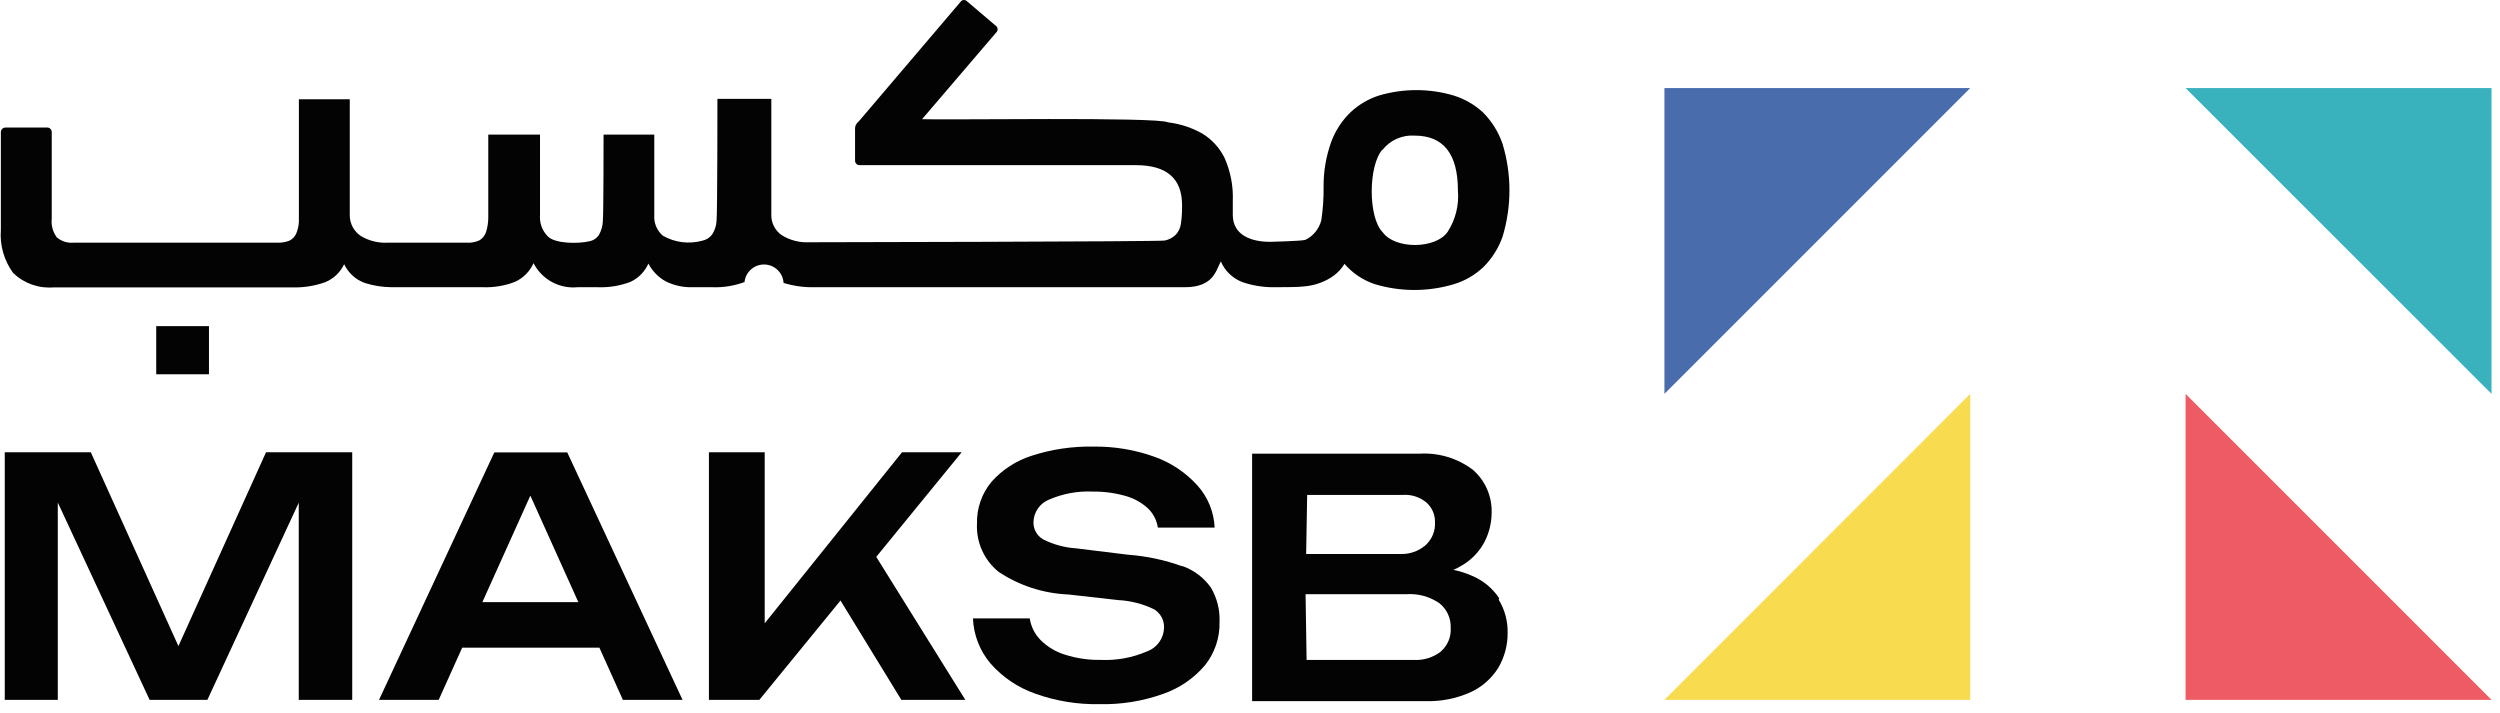 <svg width="249" height="71" viewBox="0 0 249 71" fill="none" xmlns="http://www.w3.org/2000/svg">
<g id="Group 1000003968">
<path id="Vector" d="M17.77 64.35L9.043 45.043H0.474V69.704H5.756V50.053L14.9 69.704H20.656L29.756 50.067V69.704H35.082V45.043H26.498L17.77 64.35Z" fill="#030303"/>
<path id="Vector_2" d="M49.235 45.059L37.751 69.705H43.694L46.034 64.509H59.699L62.039 69.705H67.981L56.498 45.059H49.235ZM48.043 59.973L52.823 49.365L57.603 59.973H48.043Z" fill="#030303"/>
<path id="Vector_3" d="M95.786 45.043H89.843L76.164 62.081V45.043H70.609V69.704H75.633L83.714 59.813L89.772 69.704H96.145L87.274 55.464L95.786 45.043Z" fill="#030303"/>
<path id="Vector_4" d="M117.777 56.41C116.025 55.775 114.194 55.384 112.336 55.248L107.183 54.616C106.033 54.542 104.909 54.234 103.882 53.712C103.583 53.536 103.338 53.284 103.171 52.981C103.004 52.678 102.923 52.335 102.934 51.989C102.947 51.502 103.104 51.029 103.385 50.631C103.666 50.232 104.058 49.926 104.513 49.75C105.87 49.164 107.343 48.894 108.819 48.961C109.941 48.946 111.058 49.096 112.135 49.406C112.964 49.642 113.726 50.07 114.36 50.654C114.876 51.166 115.213 51.831 115.322 52.549H120.978C120.91 50.996 120.307 49.515 119.269 48.358C118.097 47.056 116.616 46.069 114.963 45.487C113.016 44.79 110.959 44.45 108.891 44.482C106.817 44.441 104.75 44.747 102.776 45.386C101.22 45.876 99.826 46.779 98.743 47.999C97.782 49.165 97.273 50.637 97.307 52.147C97.262 53.062 97.434 53.974 97.808 54.809C98.182 55.645 98.748 56.381 99.46 56.956C101.526 58.33 103.929 59.109 106.408 59.21L111.375 59.769C112.626 59.832 113.852 60.15 114.977 60.702C115.283 60.896 115.533 61.166 115.702 61.486C115.871 61.805 115.952 62.164 115.939 62.525C115.927 63.043 115.758 63.544 115.456 63.964C115.154 64.384 114.732 64.703 114.245 64.879C112.793 65.506 111.218 65.796 109.638 65.726C108.436 65.748 107.238 65.574 106.092 65.21C105.179 64.936 104.346 64.443 103.666 63.774C103.075 63.183 102.688 62.419 102.561 61.592H96.905C96.973 63.243 97.589 64.824 98.657 66.085C99.847 67.44 101.364 68.468 103.063 69.071C105.137 69.821 107.332 70.181 109.537 70.133C111.682 70.182 113.818 69.837 115.839 69.114C117.47 68.553 118.918 67.561 120.03 66.243C120.999 65.021 121.507 63.496 121.466 61.937C121.514 60.739 121.215 59.553 120.604 58.521C119.896 57.521 118.892 56.768 117.734 56.367" fill="#030303"/>
<path id="Vector_5" d="M149.328 59.599C148.659 58.582 147.698 57.791 146.571 57.331C145.99 57.078 145.384 56.886 144.763 56.757C145.041 56.638 145.31 56.499 145.567 56.341C146.545 55.783 147.342 54.956 147.863 53.958C148.32 53.069 148.56 52.086 148.567 51.087C148.594 50.274 148.439 49.466 148.114 48.721C147.789 47.976 147.301 47.313 146.686 46.781C145.162 45.634 143.279 45.069 141.375 45.187H124.71V69.834H141.935C143.495 69.885 145.046 69.58 146.471 68.944C147.606 68.42 148.564 67.577 149.227 66.518C149.854 65.453 150.177 64.237 150.16 63.001C150.18 61.848 149.872 60.712 149.27 59.728M142.093 50.068C142.36 50.311 142.573 50.608 142.717 50.94C142.86 51.271 142.931 51.63 142.925 51.991C142.953 52.43 142.879 52.869 142.71 53.275C142.54 53.68 142.28 54.042 141.949 54.331C141.264 54.907 140.39 55.209 139.495 55.178H130.093L130.193 49.293H139.724C140.585 49.233 141.434 49.511 142.093 50.068ZM143.528 64.881C142.748 65.489 141.773 65.79 140.787 65.728H130.136L130.035 59.183H140.083C141.25 59.1 142.41 59.419 143.37 60.087C143.737 60.38 144.029 60.754 144.223 61.181C144.418 61.607 144.509 62.073 144.49 62.542C144.517 62.98 144.444 63.419 144.274 63.825C144.105 64.231 143.845 64.592 143.514 64.881" fill="#030303"/>
<path id="Vector_6" d="M20.813 32.483H15.56V37.278H20.813V32.483Z" fill="#030303"/>
<path id="Vector_7" d="M128.643 28.593C129.122 28.594 129.602 28.565 130.078 28.507C130.569 28.454 131.052 28.338 131.514 28.163C131.985 27.991 132.429 27.754 132.834 27.459C133.267 27.142 133.633 26.742 133.911 26.282C134.719 27.217 135.766 27.917 136.94 28.306C139.505 29.074 142.24 29.074 144.806 28.306C145.907 27.975 146.915 27.39 147.748 26.598C148.605 25.746 149.258 24.71 149.657 23.569C150.569 20.56 150.569 17.348 149.657 14.339C149.258 13.163 148.595 12.092 147.72 11.21C146.871 10.423 145.855 9.839 144.748 9.502C142.344 8.799 139.789 8.799 137.385 9.502C136.313 9.838 135.332 10.412 134.514 11.181C133.65 12.017 132.987 13.038 132.576 14.167C132.068 15.595 131.815 17.101 131.829 18.617C131.844 19.731 131.767 20.845 131.6 21.947C131.493 22.365 131.297 22.755 131.024 23.09C130.751 23.425 130.409 23.696 130.021 23.885C129.691 24.014 126.49 24.086 126.49 24.086C124.623 24.086 122.829 23.426 122.786 21.473V20.038C122.848 18.559 122.569 17.085 121.968 15.732C121.471 14.72 120.694 13.873 119.729 13.291C118.683 12.704 117.532 12.329 116.341 12.186C115.351 11.626 93.891 11.971 91.838 11.87L99.302 3.143C99.333 3.089 99.352 3.03 99.359 2.969C99.365 2.908 99.36 2.847 99.343 2.788C99.325 2.729 99.296 2.674 99.257 2.627C99.218 2.579 99.17 2.54 99.116 2.511L96.245 0.071C96.198 0.04 96.146 0.018 96.09 0.007C96.035 -0.003 95.978 -0.002 95.923 0.01C95.868 0.022 95.816 0.045 95.77 0.078C95.724 0.11 95.686 0.152 95.656 0.2L85.881 11.684C85.742 11.859 85.594 12.027 85.436 12.186C85.352 12.26 85.285 12.35 85.238 12.452C85.191 12.553 85.166 12.663 85.163 12.775V15.99C85.162 16.05 85.172 16.109 85.193 16.165C85.215 16.22 85.247 16.271 85.289 16.314C85.33 16.357 85.38 16.391 85.435 16.414C85.49 16.437 85.549 16.449 85.609 16.449H113.126C116.198 16.449 117.733 17.77 117.733 20.425V20.555C117.74 21.131 117.702 21.707 117.619 22.277C117.568 22.684 117.393 23.065 117.116 23.368C116.813 23.667 116.429 23.872 116.011 23.957C115.537 24.072 80.585 24.129 80.585 24.129C79.619 24.177 78.661 23.926 77.843 23.411C77.512 23.178 77.245 22.865 77.067 22.501C76.889 22.137 76.805 21.734 76.824 21.33V9.846H71.455C71.455 9.846 71.455 21.33 71.369 21.99C71.345 22.47 71.196 22.935 70.938 23.339C70.703 23.664 70.355 23.89 69.962 23.971C68.638 24.336 67.224 24.16 66.029 23.483C65.732 23.231 65.499 22.913 65.349 22.553C65.199 22.194 65.137 21.804 65.168 21.416V13.406H60.115C60.115 13.406 60.115 21.373 60.044 22.019C60.027 22.492 59.899 22.954 59.67 23.368C59.564 23.541 59.421 23.689 59.253 23.803C59.085 23.917 58.894 23.994 58.694 24.028C57.675 24.287 55.235 24.301 54.531 23.512C54.263 23.231 54.057 22.896 53.929 22.53C53.8 22.164 53.751 21.774 53.785 21.387V13.406H48.632C48.632 13.406 48.632 21.143 48.632 21.703C48.627 22.19 48.55 22.674 48.402 23.139C48.287 23.465 48.064 23.744 47.771 23.928C47.381 24.11 46.952 24.194 46.522 24.172H38.584C37.651 24.216 36.727 23.981 35.928 23.497C35.6 23.276 35.329 22.98 35.139 22.633C34.95 22.285 34.846 21.898 34.837 21.502V9.889H29.77C29.77 9.889 29.77 21.588 29.77 22.091C29.748 22.511 29.651 22.924 29.483 23.311C29.343 23.598 29.11 23.831 28.823 23.971C28.444 24.119 28.038 24.187 27.631 24.172H7.32C6.723 24.223 6.131 24.037 5.669 23.655C5.265 23.117 5.08 22.445 5.153 21.775V13.162C5.155 13.103 5.144 13.043 5.123 12.988C5.101 12.932 5.069 12.881 5.027 12.838C4.986 12.795 4.936 12.761 4.881 12.738C4.826 12.715 4.767 12.703 4.708 12.703H0.545C0.423 12.703 0.306 12.751 0.22 12.837C0.134 12.924 0.086 13.04 0.086 13.162V22.88C-0.035 24.415 0.398 25.943 1.306 27.186C1.843 27.703 2.485 28.099 3.188 28.347C3.891 28.594 4.64 28.688 5.382 28.622H29.038C30.18 28.665 31.321 28.49 32.397 28.105C33.227 27.764 33.898 27.124 34.278 26.311C34.482 26.747 34.771 27.138 35.129 27.461C35.486 27.784 35.904 28.032 36.359 28.191C37.209 28.458 38.094 28.599 38.986 28.607H48.072C49.179 28.651 50.284 28.465 51.316 28.062C52.128 27.686 52.776 27.028 53.139 26.21C53.547 27.004 54.183 27.657 54.966 28.085C55.75 28.512 56.643 28.694 57.532 28.607H59.512C60.617 28.651 61.72 28.476 62.757 28.091C63.57 27.724 64.219 27.07 64.579 26.253C64.964 26.988 65.552 27.596 66.273 28.005C67.108 28.428 68.036 28.635 68.972 28.607H70.91C72.015 28.651 73.117 28.476 74.154 28.091C74.205 27.604 74.438 27.154 74.805 26.83C75.173 26.506 75.649 26.333 76.138 26.344C76.628 26.355 77.096 26.549 77.449 26.889C77.802 27.228 78.014 27.688 78.044 28.177C79.028 28.484 80.056 28.629 81.087 28.607H117.992C120.863 28.607 121.092 26.971 121.595 26.038C121.797 26.511 122.094 26.939 122.467 27.294C122.839 27.649 123.28 27.925 123.762 28.105C124.825 28.465 125.942 28.635 127.064 28.607L128.643 28.593ZM137.686 14.942C138.063 14.458 138.554 14.073 139.114 13.823C139.675 13.573 140.289 13.464 140.901 13.507C143.772 13.507 145.208 15.33 145.208 18.976C145.333 20.43 144.969 21.885 144.174 23.11C142.968 24.818 138.92 24.847 137.7 23.11C136.265 21.674 136.265 16.492 137.7 14.885" fill="#030303"/>
<path id="Vector_8" d="M165.777 69.705L196.237 39.23V69.705H165.777Z" fill="#F8DB4E"/>
<path id="Vector_9" d="M248.157 69.705H217.683V39.23L248.157 69.705Z" fill="#EE5B64"/>
<path id="Vector_10" d="M196.237 8.77H165.777V39.229L196.237 8.77Z" fill="#496CAC"/>
<path id="Vector_11" d="M248.157 39.229V8.77H217.683L248.157 39.229Z" fill="#39B2BE"/>
</g>
</svg>
